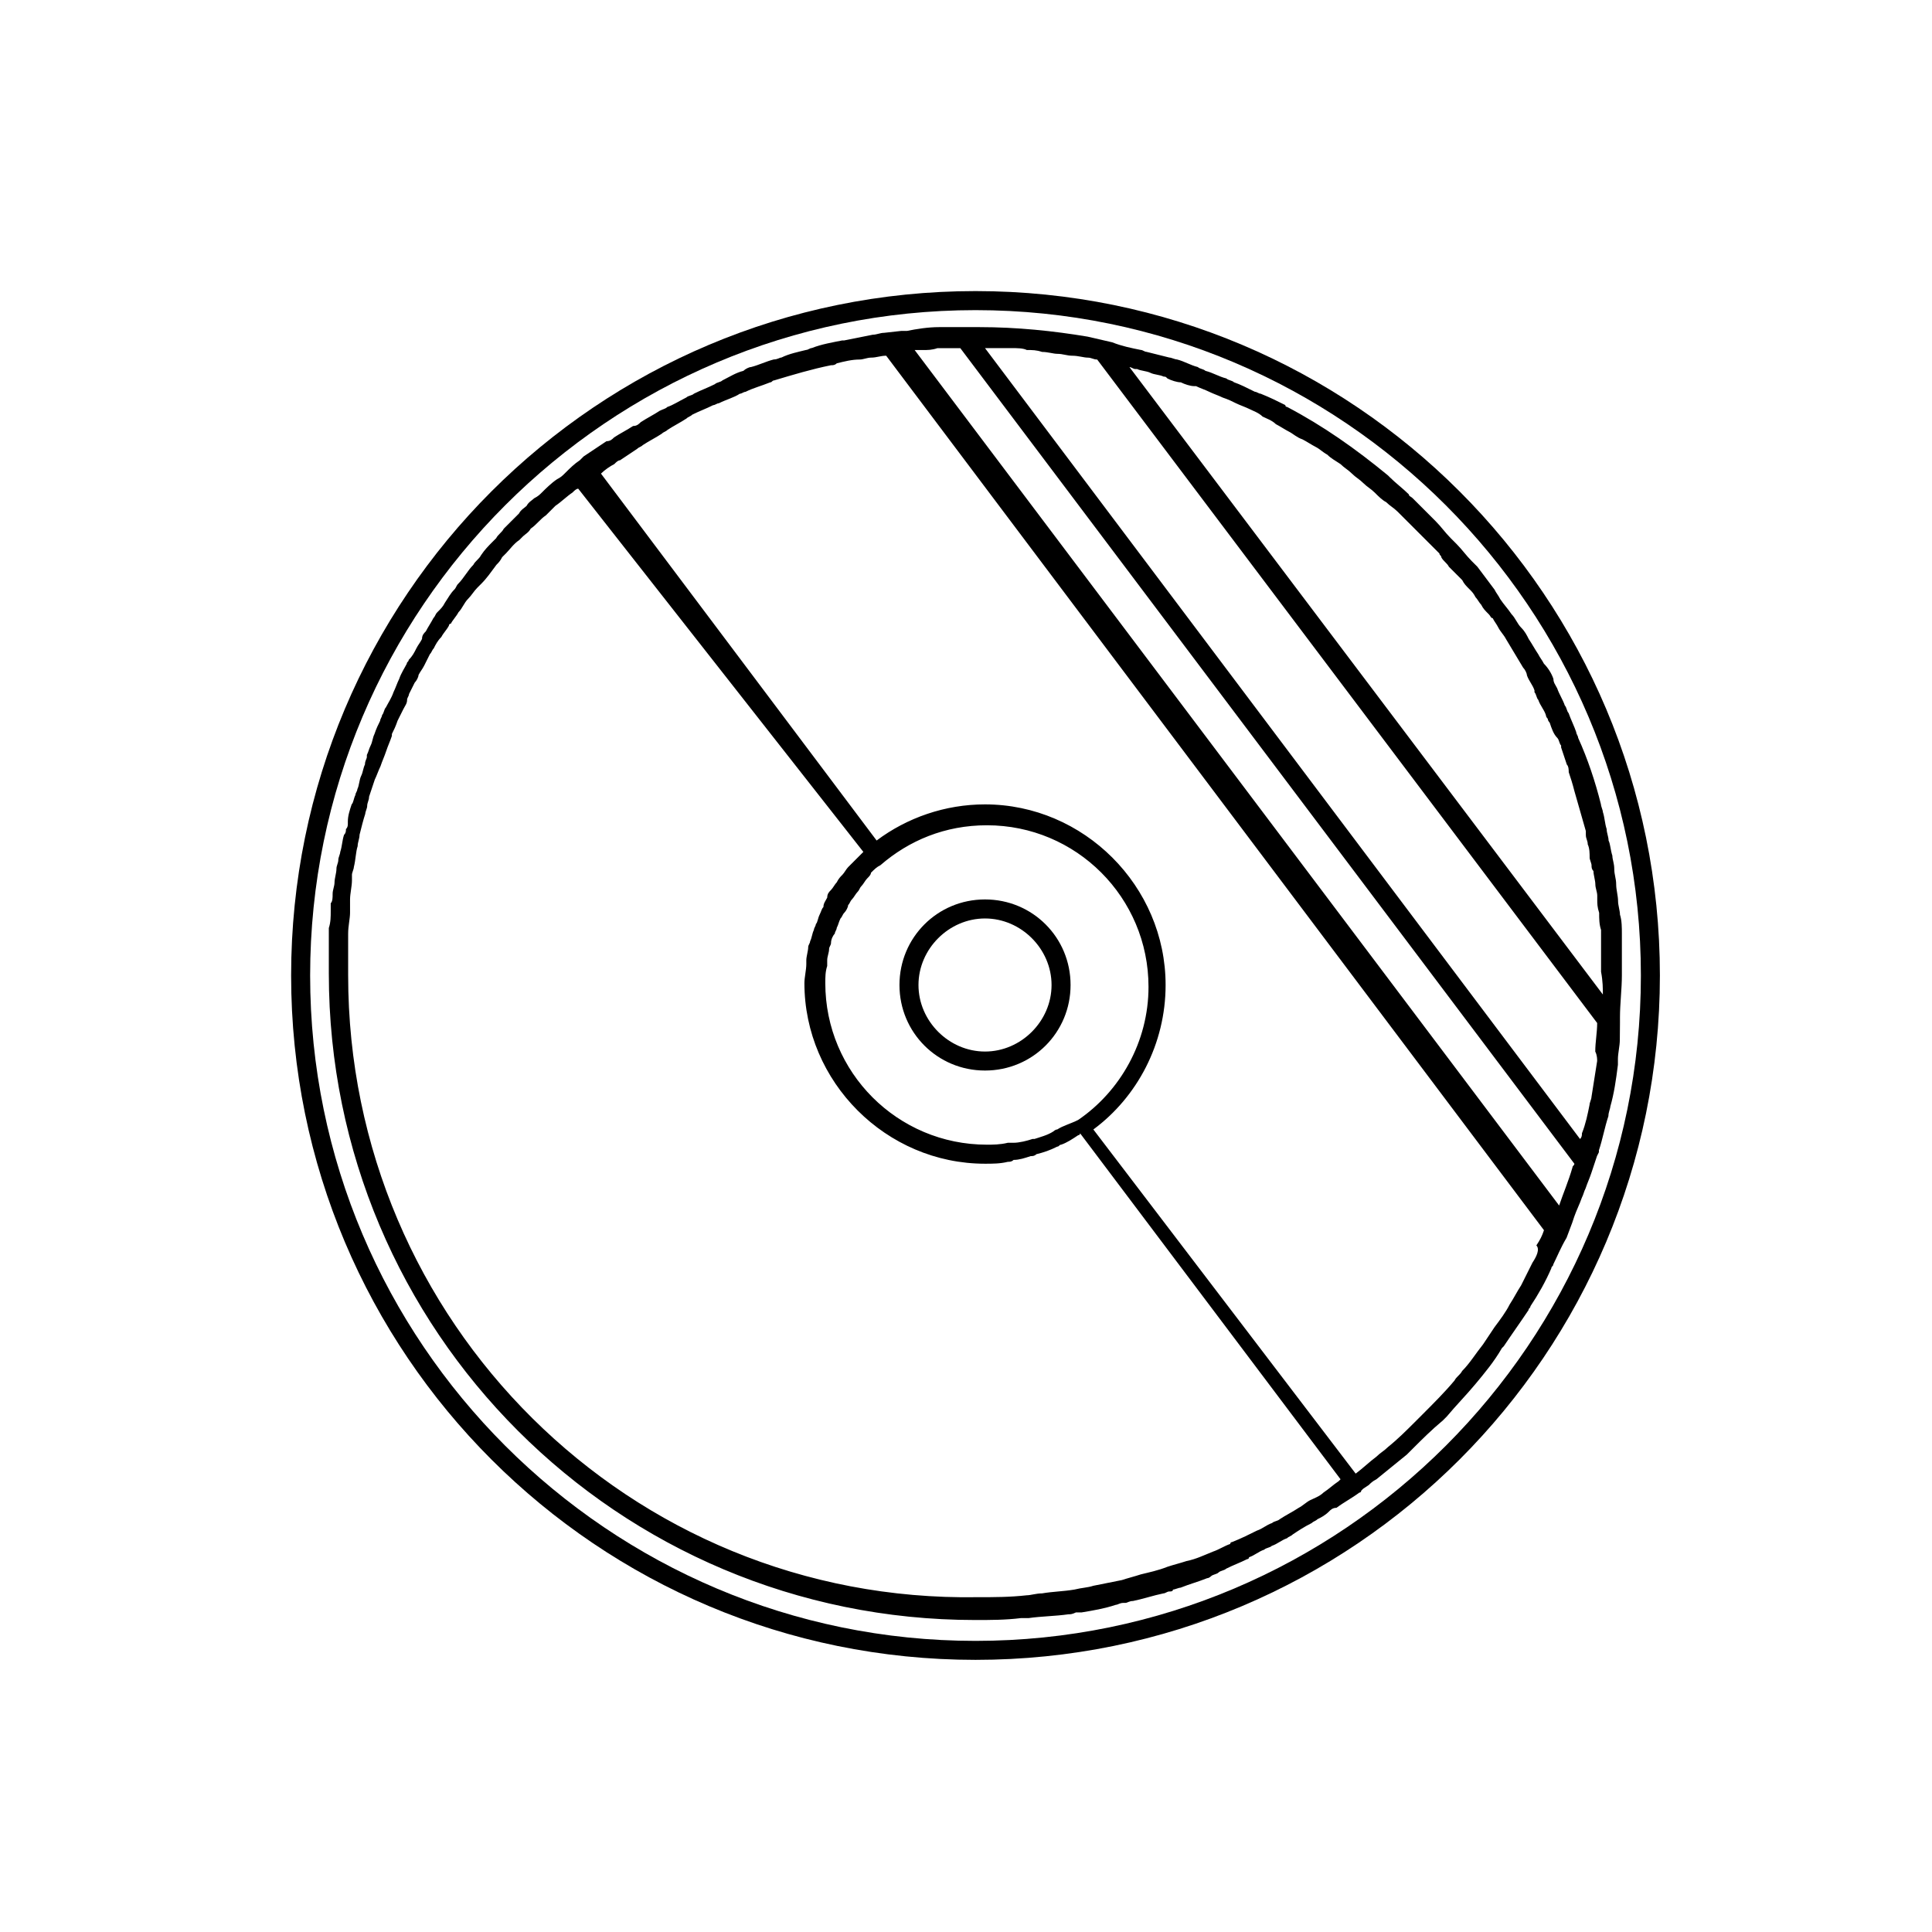 <?xml version="1.0" encoding="UTF-8"?>
<!-- Uploaded to: ICON Repo, www.svgrepo.com, Generator: ICON Repo Mixer Tools -->
<svg fill="#000000" width="800px" height="800px" version="1.1" viewBox="144 144 512 512" xmlns="http://www.w3.org/2000/svg">
 <g>
  <path d="m402.52 221.14c-100.26 0-181.37 81.113-181.37 181.37s81.113 181.37 181.37 181.37 181.37-81.113 181.37-181.37c0.004-100.26-81.109-181.37-181.37-181.37zm0 357.71c-97.234 0-176.33-79.098-176.33-176.33s79.098-176.33 176.33-176.33 176.33 79.098 176.33 176.33c0.004 97.234-79.094 176.33-176.33 176.33z"/>
  <path d="m573.31 415.11v-1.512c0-3.527 0.504-7.559 0.504-11.082v-8.062-3.023c0-1.512 0-3.527-0.504-5.039 0-1.008-0.504-2.519-0.504-3.527 0-1.512-0.504-3.023-0.504-4.535s-0.504-2.519-0.504-4.031-0.504-2.519-0.504-3.527c-0.504-1.512-0.504-3.023-1.008-4.031 0-1.008-0.504-2.016-0.504-3.023-0.504-1.512-0.504-3.023-1.008-4.535 0-0.504-0.504-1.512-0.504-2.016-1.512-6.047-3.527-12.09-6.047-17.633 0-0.504-0.504-1.008-0.504-1.512-0.504-1.512-1.512-3.527-2.016-5.039-0.504-0.504-0.504-1.512-1.008-2.016-0.504-1.512-1.512-3.023-2.016-4.535-0.504-1.008-1.008-1.512-1.008-2.519-0.504-1.512-1.512-3.023-2.519-4.031-0.504-1.008-1.008-1.512-1.512-2.519-1.008-1.512-1.512-2.519-2.519-4.031-0.504-1.008-1.008-2.016-2.016-3.023-1.008-1.008-1.512-2.519-2.519-3.527-1.008-1.512-2.016-2.519-3.023-4.031-0.504-1.008-1.008-1.512-1.512-2.519-1.512-2.016-3.023-4.031-4.535-6.047l-1.512-1.512c-1.512-1.512-2.519-3.023-4.031-4.535-0.504-0.504-1.008-1.008-1.512-1.512-1.512-1.512-2.519-3.023-4.031-4.535-0.504-0.504-1.008-1.008-1.512-1.512-1.512-1.512-3.023-3.023-4.535-4.535-0.504-0.504-1.008-0.504-1.008-1.008-1.512-1.512-3.527-3.023-5.039-4.535l-0.504-0.504c-8.566-7.055-17.129-13.098-26.703-18.137 0 0-0.504 0-0.504-0.504-2.016-1.008-4.031-2.016-6.551-3.023-0.504 0-1.008-0.504-1.512-0.504-2.016-1.008-4.031-2.016-5.543-2.519-0.504-0.504-1.512-0.504-2.016-1.008-2.016-0.504-3.527-1.512-5.543-2.016-0.504-0.504-1.512-0.504-2.016-1.008-2.016-0.504-3.527-1.512-5.543-2.016-0.504 0-1.512-0.504-2.016-0.504l-6.047-1.512c-0.504 0-1.008-0.504-1.512-0.504-2.519-0.504-5.039-1.008-7.559-2.016l-6.551-1.512c-9.07-1.512-18.641-2.519-28.719-2.519h-1.512-5.543-1.512-2.016c-3.023 0-6.047 0.504-8.566 1.008h-1.512l-4.535 0.504c-1.008 0-2.016 0.504-3.023 0.504-2.519 0.504-5.039 1.008-7.559 1.512h-0.504c-2.519 0.504-5.543 1.008-8.062 2.016-0.504 0-1.008 0.504-1.512 0.504-2.016 0.504-4.535 1.008-6.551 2.016-0.504 0-1.008 0.504-2.016 0.504-2.016 0.504-4.031 1.512-6.047 2.016-0.504 0-1.512 0.504-2.016 1.008-2.016 0.504-3.527 1.512-5.543 2.519-0.504 0.504-1.512 0.504-2.016 1.008-2.016 1.008-3.527 1.512-5.543 2.519-0.504 0.504-1.512 0.504-2.016 1.008-2.016 1.008-3.527 2.016-5.039 2.519-0.504 0.504-1.008 0.504-2.016 1.008-1.512 1.008-3.527 2.016-5.039 3.023-0.504 0.504-1.008 1.008-2.016 1.008-1.512 1.008-3.527 2.016-5.039 3.023-0.504 0.504-1.008 1.008-2.016 1.008-1.512 1.008-3.023 2.016-4.535 3.023l-1.512 1.008-1.008 1.008c-1.512 1.008-2.519 2.016-4.031 3.527-0.504 0.504-1.008 1.008-2.016 1.512-1.512 1.008-3.023 2.519-4.031 3.527-0.504 0.504-1.008 1.008-2.016 1.512-0.504 0.504-1.512 1.008-2.016 2.016-0.504 0.504-1.512 1.008-2.016 2.016-0.504 0.504-1.008 1.008-1.512 1.512-1.008 1.008-1.512 1.512-2.519 2.519-0.504 1.008-1.512 1.512-2.016 2.519-0.504 0.504-0.504 0.504-1.008 1.008-1.008 1.008-2.016 2.016-3.023 3.527-0.504 1.008-1.512 1.512-2.016 2.519-1.512 1.512-2.519 3.527-4.031 5.039-0.504 0.504-0.504 1.008-1.008 1.512-1.008 1.008-1.512 2.016-2.519 3.527-0.504 1.008-1.008 1.512-2.016 2.519-0.504 0.504-0.504 1.008-1.008 1.512-0.504 1.008-1.512 2.519-2.016 3.527-0.504 0.504-1.008 1.008-1.008 2.016-0.504 1.008-1.008 1.512-1.512 2.519-0.504 1.008-1.008 2.016-2.016 3.023 0 0.504-0.504 0.504-0.504 1.008-0.504 1.008-1.512 2.519-2.016 4.031-0.504 1.008-1.008 2.519-1.512 3.527-0.504 1.512-1.512 3.023-2.016 4.031-0.504 0.504-0.504 1.512-1.008 2.016 0 0.504-0.504 1.008-0.504 1.512-0.504 1.008-1.008 2.016-1.512 3.527-0.504 1.008-0.504 2.016-1.008 3.023-0.504 1.008-0.504 1.512-1.008 2.519v0.504c0 0.504-0.504 1.008-0.504 2.016-0.504 1.008-0.504 2.016-1.008 3.023-0.504 1.008-0.504 2.519-1.008 3.527 0 0.504-0.504 1.008-0.504 1.512-0.504 1.008-0.504 2.016-1.008 2.519-0.504 1.512-1.008 3.023-1.008 4.535v0.504c0 0.504 0 1.008-0.504 1.512 0 0.504 0 1.008-0.504 1.512-0.504 1.512-0.504 3.023-1.008 4.535 0 0.504-0.504 1.512-0.504 2.016 0 1.008-0.504 1.512-0.504 2.519 0 1.008-0.504 2.519-0.504 3.527 0 1.008-0.504 2.016-0.504 3.023s0 2.016-0.504 2.519v2.016c0 1.512 0 3.023-0.504 4.535v2.519 1.008 8.566c0 94.715 76.578 171.3 171.3 171.3 4.031 0 8.062 0 12.09-0.504h1.512 0.504c3.527-0.504 7.055-0.504 10.578-1.008 0.504 0 1.008 0 2.016-0.504h0.504 1.008c3.023-0.504 6.047-1.008 9.07-2.016 0.504 0 1.008-0.504 2.016-0.504h0.504c0.504 0 1.008-0.504 2.016-0.504 2.519-0.504 5.543-1.512 8.062-2.016 0.504 0 1.008-0.504 1.512-0.504 0.504 0 1.008 0 1.008-0.504 0.504 0 1.512-0.504 2.016-0.504 2.519-1.008 4.535-1.512 7.055-2.519 0.504 0 1.008-0.504 1.008-0.504 0.504-0.504 1.512-0.504 2.016-1.008s1.512-0.504 2.016-1.008c2.016-1.008 3.527-1.512 5.543-2.519 0 0 0.504 0 0.504-0.504 1.512-0.504 2.519-1.512 4.031-2.016 0.504-0.504 1.512-0.504 2.016-1.008 1.512-0.504 2.519-1.512 4.031-2.016 0.504-0.504 1.008-0.504 1.512-1.008 1.512-1.008 3.023-2.016 5.039-3.023 0.504-0.504 1.008-0.504 1.512-1.008 1.008-0.504 2.016-1.008 3.023-2.016 0.504-0.504 1.008-1.008 2.016-1.008 2.016-1.512 4.031-2.519 6.047-4.031 0 0 0.504 0 0.504-0.504l0.504-0.504 1.512-1.008c0.504-0.504 1.008-1.008 2.016-1.512 2.519-2.016 5.543-4.535 8.062-6.551 0.504-0.504 1.008-1.008 1.512-1.512 2.519-2.519 5.039-5.039 8.062-7.559 0.504-0.504 0.504-0.504 1.008-1.008 2.519-3.023 5.039-5.543 7.559-8.566 2.519-3.023 5.039-6.047 7.055-9.574 0 0 0.504-0.504 0.504-0.504 2.016-3.023 4.535-6.551 6.551-9.574 0-0.504 0.504-0.504 0.504-1.008 2.016-3.023 4.031-6.551 5.543-10.078 0-0.504 0.504-0.504 0.504-1.008 1.008-2.016 2.016-4.535 3.527-7.055l1.512-4.031 0.504-1.512c0.504-1.512 1.512-3.527 2.016-5.039 0.504-1.008 0.504-1.512 1.008-2.519 0.504-1.512 1.008-2.519 1.512-4.031l1.512-4.535 0.504-1.008v-0.504c1.008-3.023 1.512-6.047 2.519-9.07 0-1.008 0.504-2.016 0.504-2.519 1.008-3.527 1.512-7.055 2.016-11.082v-1.512c0-1.512 0.504-3.527 0.504-5.039zm-6.047 10.074c-0.504 3.023-1.008 6.551-1.512 9.574 0 0.504-0.504 1.512-0.504 2.016-0.504 2.519-1.008 5.039-2.016 7.559 0 0.504 0 1.008-0.504 1.512l-157.69-209.59h3.023 4.031c1.512 0 3.023 0 4.031 0.504 1.512 0 2.519 0 4.031 0.504 1.512 0 3.023 0.504 4.031 0.504 1.512 0 2.519 0.504 4.031 0.504 1.512 0 3.023 0.504 4.031 0.504 1.008 0 1.512 0.504 2.519 0.504l132.5 175.83c0 2.519-0.504 5.039-0.504 7.559 0.5 1.004 0.5 2.012 0.5 2.516zm-6.547 28.215c-1.008 3.527-2.519 7.055-3.527 10.078l-170.79-226.71h2.016c1.512 0 2.519 0 4.031-0.504h4.031 2.016l162.73 216.13c0 0.504-0.504 0.504-0.504 1.008zm-10.582 25.191c-1.008 2.016-2.016 4.031-3.023 6.047-1.008 1.512-2.016 3.527-3.023 5.039-1.008 2.016-2.519 4.031-4.031 6.047-1.008 1.512-2.016 3.023-3.023 4.535-2.016 2.519-3.527 5.039-5.543 7.055-0.504 1.008-1.512 1.512-2.016 2.519-2.519 3.023-5.543 6.047-8.566 9.07l-2.016 2.016c-2.016 2.016-4.535 4.535-7.055 6.551-1.008 1.008-2.016 1.512-3.023 2.519-2.016 1.512-3.527 3.023-5.543 4.535l-69.516-91.203c11.586-8.566 19.145-22.672 19.145-38.289 0-26.199-21.664-47.863-47.863-47.863-10.578 0-20.656 3.527-28.719 9.574l-73.051-97.234c1.008-1.008 2.519-2.016 3.527-2.519 0.504-0.504 1.008-1.008 1.512-1.008 1.512-1.008 3.023-2.016 4.535-3.023 0.504-0.504 1.008-0.504 1.512-1.008 1.512-1.008 3.527-2.016 5.039-3.023 0.504-0.504 1.008-0.504 1.512-1.008 1.512-1.008 3.527-2.016 5.039-3.023 0.504-0.504 1.008-0.504 1.512-1.008 2.016-1.008 3.527-1.512 5.543-2.519 0.504 0 1.008-0.504 1.512-0.504 2.016-1.008 4.031-1.512 5.543-2.519 0.504 0 1.008-0.504 1.512-0.504 2.016-1.008 4.031-1.512 6.551-2.519 0.504 0 0.504-0.504 1.008-0.504 5.039-1.512 10.078-3.023 15.113-4.031 0.504 0 1.008 0 1.512-0.504 2.016-0.504 4.031-1.008 6.047-1.008 1.008 0 2.016-0.504 3.023-0.504 1.512 0 2.519-0.504 4.031-0.504l174.32 231.75c-0.504 1.512-1.008 2.519-2.016 4.031 1 1.012-0.008 3.027-1.016 4.539zm-125.95-35.27c-0.504 0-1.008 0.504-1.008 0.504-1.512 1.008-3.527 1.512-5.039 2.016h-0.504c-1.512 0.504-3.527 1.008-5.039 1.008h-1.512c-2.016 0.504-4.031 0.504-5.543 0.504-23.68 0-42.824-19.145-42.824-42.824 0-1.512 0-3.023 0.504-4.535v-1.512c0-1.008 0.504-2.016 0.504-3.023 0-0.504 0.504-1.008 0.504-1.512 0-1.008 0.504-2.016 1.008-2.519 0-0.504 0.504-1.008 0.504-1.512 0.504-1.008 0.504-1.512 1.008-2.519 0.504-0.504 0.504-1.008 1.008-1.512 0.504-0.504 1.008-1.512 1.008-2.016 0.504-0.504 0.504-1.008 1.008-1.512s1.008-1.512 1.512-2.016 0.504-1.008 1.008-1.512c0.504-0.504 1.008-1.512 1.512-2.016s1.008-1.008 1.008-1.512c1.008-1.008 1.512-1.512 2.519-2.016 7.559-6.551 17.129-10.578 28.215-10.578 23.68 0 42.824 19.145 42.824 42.824 0 14.609-7.559 27.711-18.641 35.266-2.016 1.016-4.031 1.52-5.543 2.523zm144.59-35.77-125.45-166.26c0.504 0 1.008 0.504 1.512 0.504h0.504c1.008 0.504 2.519 0.504 3.527 1.008 1.008 0.504 2.519 0.504 3.527 1.008 0.504 0 0.504 0 1.008 0.504 1.008 0.504 2.519 1.008 3.527 1.008 1.008 0.504 2.519 1.008 3.527 1.008h0.504c1.008 0.504 2.519 1.008 3.527 1.512 1.008 0.504 2.519 1.008 3.527 1.512 1.512 0.504 2.519 1.008 3.527 1.512 1.008 0.504 2.519 1.008 3.527 1.512 1.008 0.504 2.519 1.008 3.527 2.016 1.008 0.504 2.519 1.008 3.527 2.016 1.008 0.504 2.519 1.512 3.527 2.016 1.008 0.504 2.016 1.512 3.527 2.016 1.008 0.504 2.519 1.512 3.527 2.016 1.008 0.504 2.016 1.512 3.023 2.016 1.008 1.008 2.016 1.512 3.527 2.519 1.008 1.008 2.016 1.512 3.023 2.519s2.016 1.512 3.023 2.519c1.008 1.008 2.016 1.512 3.023 2.519 1.008 1.008 2.016 2.016 3.023 2.519 1.008 1.008 2.016 1.512 3.023 2.519l11.086 11.086c0 0.504 0.504 0.504 0.504 1.008 0.504 1.008 1.512 1.512 2.016 2.519 0.504 0.504 1.512 1.512 2.016 2.016s1.008 1.008 1.512 1.512c0.504 1.008 1.008 1.512 2.016 2.519 0.504 0.504 1.008 1.008 1.512 2.016 0.504 0.504 1.008 1.512 1.512 2.016 0.504 1.008 1.008 1.512 2.016 2.519 0.504 0.504 0.504 1.008 1.008 1.008 0.504 1.008 1.008 1.512 1.512 2.519 0.504 1.008 1.512 2.016 2.016 3.023 1.512 2.519 3.023 5.039 4.535 7.559 0.504 0.504 1.008 1.512 1.008 2.016 0.504 1.512 1.512 2.519 2.016 4.031v0.504c0.504 0.504 0.504 1.512 1.008 2.016 0.504 1.512 1.512 2.519 2.016 4.031 0 0.504 0.504 1.008 0.504 1.008 0 0.504 0.504 1.008 0.504 1.008 0.504 1.512 1.008 3.023 2.016 4.031 0.504 0.504 0.504 1.512 1.008 2.016v0.504c0.504 1.512 1.008 3.023 1.512 4.535 0.504 0.504 0.504 1.512 0.504 2.016 0.504 1.512 1.008 3.023 1.512 5.039 1.008 3.527 2.016 7.055 3.023 10.578v1.008c0 1.008 0.504 1.512 0.504 2.519 0.504 1.008 0.504 2.519 0.504 3.527 0 0.504 0.504 1.512 0.504 2.016s0 1.008 0.504 1.512c0 1.008 0.504 2.519 0.504 3.527 0 1.008 0.504 2.016 0.504 3.023v1.008c0 1.008 0 2.016 0.504 3.527 0 1.512 0 3.023 0.504 4.535v0.504 2.519 8.062c0.48 2.492 0.48 4.508 0.48 6.019zm-332.51-5.039v-8.566-2.016-0.504c0-2.016 0.504-4.031 0.504-5.543v-2.016-1.512c0-1.512 0.504-3.527 0.504-5.039v-1.512c0-0.504 0.504-1.512 0.504-2.016 0.504-2.016 0.504-4.031 1.008-5.543 0-1.008 0.504-2.016 0.504-3.023 0.504-2.016 1.008-4.031 1.512-5.543 0-0.504 0.504-1.512 0.504-2.016 0-1.008 0.504-1.512 0.504-2.519l1.512-4.535c0.504-1.008 1.008-2.519 1.512-3.527 0.504-1.512 1.008-2.519 1.512-4.031 0.504-1.512 1.008-2.519 1.512-4.031v-0.504c0.504-1.008 1.008-2.016 1.512-3.527 0.504-1.008 1.008-2.016 1.512-3.023s1.008-1.512 1.008-2.519c0-0.504 0.504-1.008 0.504-1.512 0.504-1.008 1.008-2.016 1.512-3.023 0.504-0.504 1.008-1.512 1.008-2.016 0.504-1.008 1.008-1.512 1.512-2.519 0.504-1.008 1.008-2.016 1.512-3.023 0.504-0.504 0.504-1.008 1.008-1.512 0.504-1.008 1.008-2.016 2.016-3.023 0.504-1.008 1.512-2.016 2.016-3.023 0 0 0-0.504 0.504-0.504 0.504-1.008 1.512-2.016 2.016-3.023 1.008-1.008 1.512-2.519 2.519-3.527 1.008-1.008 1.512-2.016 2.519-3.023l1.008-1.008c1.512-1.512 2.519-3.023 4.031-5.039 0.504-0.504 1.008-1.008 1.512-2.016 0.504-0.504 0.504-0.504 1.008-1.008 1.008-1.008 2.016-2.519 3.527-3.527 0.504-0.504 0.504-0.504 1.008-1.008 0.504-0.504 1.512-1.008 2.016-2.016 1.512-1.008 2.519-2.519 4.031-3.527 1.008-1.008 1.512-1.512 2.519-2.519 1.512-1.008 3.023-2.519 4.535-3.527 0.504-0.504 1.008-1.008 1.512-1.008l75.559 96.254-4.031 4.031c-0.504 0.504-1.008 1.512-1.512 2.016s-1.008 1.008-1.512 2.016c-0.504 0.504-1.008 1.512-1.512 2.016-0.504 0.504-1.008 1.008-1.008 2.016-0.504 1.008-1.008 1.512-1.008 2.519-0.504 0.504-0.504 1.008-1.008 2.016-0.504 1.008-0.504 2.016-1.008 2.519 0 0.504-0.504 1.008-0.504 1.512-0.504 1.008-0.504 2.016-1.008 3.023 0 0.504-0.504 1.008-0.504 1.512 0 1.008-0.504 2.519-0.504 3.527v1.008c0 1.512-0.504 3.527-0.504 5.039 0 26.199 21.664 47.863 47.863 47.863 2.016 0 4.031 0 6.047-0.504 0.504 0 1.008 0 1.512-0.504 1.512 0 3.023-0.504 4.535-1.008 0.504 0 1.008 0 1.512-0.504 2.016-0.504 3.527-1.008 5.543-2.016 0.504 0 0.504-0.504 1.008-0.504 1.512-0.504 3.023-1.512 4.535-2.519 0 0 0.504 0 0.504-0.504l69.023 91.691-0.504 0.504c-1.512 1.008-2.519 2.016-4.031 3.023-1.008 1.008-2.519 1.512-3.527 2.016-1.008 0.504-2.016 1.512-3.023 2.016-1.512 1.008-3.527 2.016-5.039 3.023-0.504 0.504-1.512 0.504-2.016 1.008-1.512 0.504-2.519 1.512-4.031 2.016-2.016 1.008-4.031 2.016-6.551 3.023 0 0-0.504 0-0.504 0.504-1.512 0.504-3.023 1.512-4.535 2.016-2.519 1.008-4.535 2.016-7.055 2.519-1.512 0.504-3.527 1.008-5.039 1.512-2.519 1.008-5.039 1.512-7.055 2.016-1.512 0.504-3.527 1.008-5.039 1.512-2.519 0.504-5.039 1.008-7.559 1.512-1.512 0.504-3.023 0.504-5.039 1.008-3.023 0.504-5.543 0.504-8.566 1.008-1.512 0-3.023 0.504-4.031 0.504-4.535 0.504-8.566 0.504-13.098 0.504-92.188 1.5-166.75-73.062-166.75-164.76z"/>
  <path d="m405.04 382.36c-12.594 0-22.672 10.078-22.672 22.672s10.078 22.672 22.672 22.672 22.672-10.078 22.672-22.672-10.074-22.672-22.672-22.672zm0 40.309c-9.574 0-17.633-8.062-17.633-17.633 0-9.574 8.062-17.633 17.633-17.633 9.574 0 17.633 8.062 17.633 17.633 0.004 9.57-8.059 17.633-17.633 17.633z"/>
 </g>
</svg>